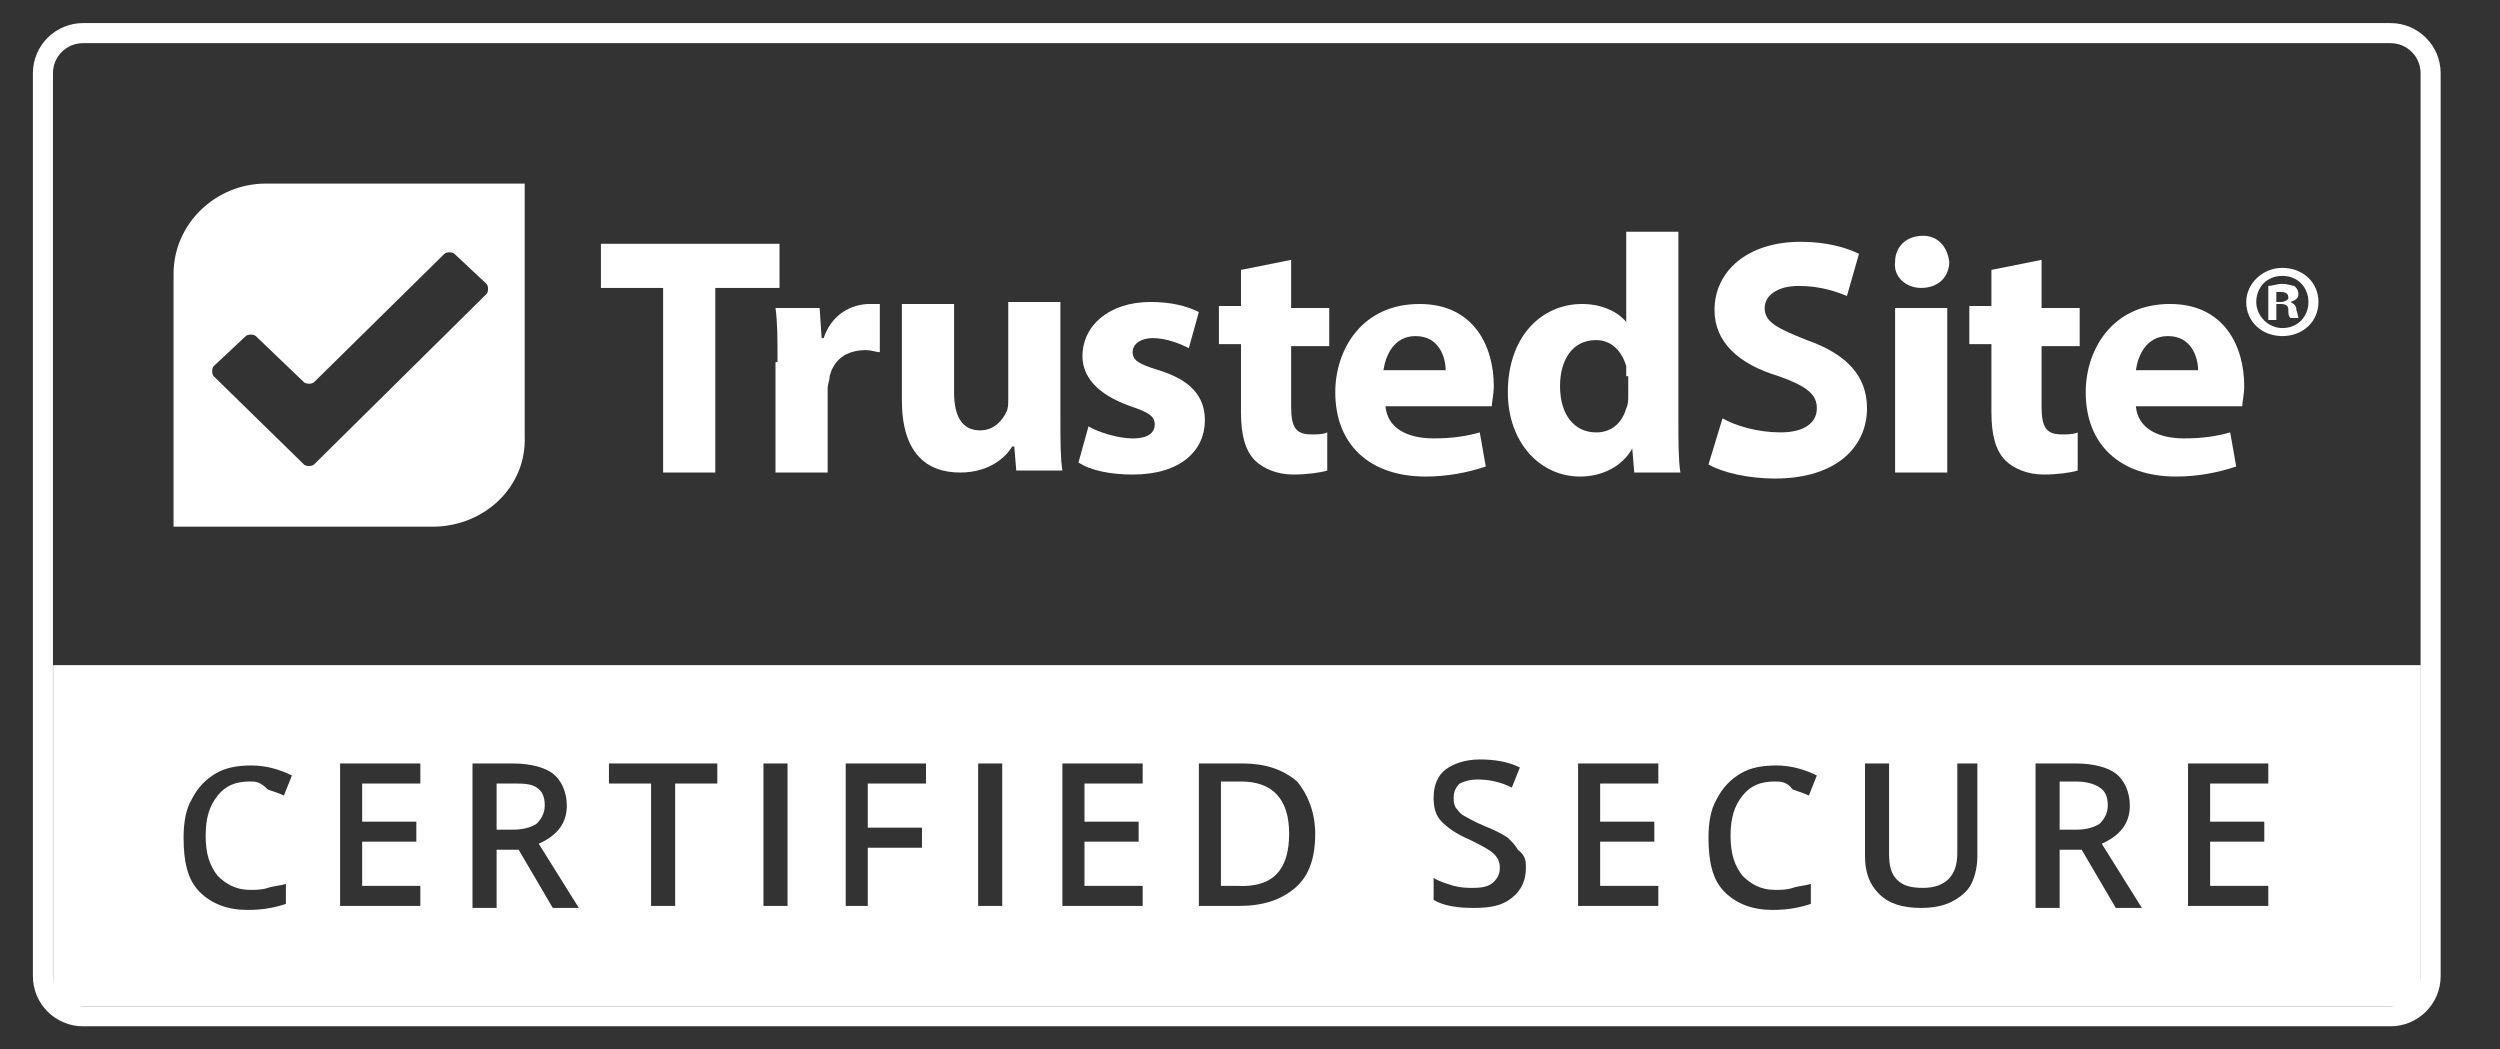 <svg xmlns="http://www.w3.org/2000/svg" fill="none" viewBox="0 0 81 34" height="34" width="81">
<rect x="0" y="0" width="81" height="34" fill="#333333" stroke="none"/>
<path fill="white" d="M73.753 9.914V10.369H73.493V9.264C73.623 9.264 73.753 9.199 73.948 9.199C74.143 9.199 74.273 9.264 74.338 9.264C74.403 9.329 74.468 9.394 74.468 9.524C74.468 9.654 74.403 9.719 74.208 9.784C74.338 9.849 74.403 9.914 74.403 10.044C74.468 10.239 74.468 10.304 74.468 10.304H74.208C74.143 10.239 74.143 10.174 74.143 10.044C74.143 9.914 74.078 9.849 73.883 9.849H73.753V9.914ZM73.753 9.459V9.784H73.883C74.013 9.784 74.143 9.719 74.143 9.654C74.143 9.524 74.078 9.459 73.883 9.459H73.753ZM73.948 8.679C74.598 8.679 75.118 9.134 75.118 9.784C75.118 10.434 74.598 10.889 73.948 10.889C73.298 10.889 72.778 10.434 72.778 9.784C72.778 9.199 73.298 8.679 73.948 8.679ZM73.948 8.939C73.428 8.939 73.103 9.329 73.103 9.784C73.103 10.239 73.493 10.629 73.948 10.629C74.468 10.629 74.793 10.239 74.793 9.784C74.793 9.329 74.468 8.939 73.948 8.939Z" clip-rule="evenodd" fill-rule="evenodd"></path>
<path fill="white" d="M71.218 11.994C71.218 11.604 71.022 10.889 70.242 10.889C69.527 10.889 69.267 11.539 69.202 11.994H71.218ZM69.202 13.164C69.267 13.88 69.917 14.204 70.763 14.204C71.348 14.204 71.803 14.139 72.258 14.009L72.453 15.115C71.868 15.31 71.218 15.44 70.502 15.44C68.682 15.44 67.577 14.4 67.577 12.709C67.577 11.344 68.422 9.849 70.307 9.849C72.063 9.849 72.713 11.214 72.713 12.514C72.713 12.774 72.648 13.034 72.648 13.164H69.202Z" clip-rule="evenodd" fill-rule="evenodd"></path>
<path fill="white" d="M66.147 8.419V9.979H67.382V11.214H66.147V13.164C66.147 13.815 66.277 14.075 66.797 14.075C66.992 14.075 67.187 14.075 67.317 14.009V15.245C67.122 15.31 66.667 15.375 66.212 15.375C65.692 15.375 65.237 15.18 64.977 14.92C64.652 14.595 64.522 14.075 64.522 13.359V11.149H63.806V9.914H64.522V8.744L66.147 8.419Z" clip-rule="evenodd" fill-rule="evenodd"></path>
<path fill="white" d="M61.401 15.31H63.091V9.979H61.401V15.31ZM63.156 8.484C63.156 8.939 62.831 9.329 62.246 9.329C61.726 9.329 61.336 8.939 61.401 8.484C61.401 8.029 61.726 7.639 62.311 7.639C62.766 7.639 63.091 7.964 63.156 8.484Z" clip-rule="evenodd" fill-rule="evenodd"></path>
<path fill="white" d="M55.81 13.554C56.265 13.815 56.98 14.009 57.696 14.009C58.476 14.009 58.866 13.684 58.866 13.229C58.866 12.774 58.541 12.514 57.631 12.189C56.33 11.799 55.55 11.084 55.55 10.044C55.55 8.809 56.59 7.834 58.346 7.834C59.191 7.834 59.841 8.029 60.231 8.224L59.841 9.589C59.516 9.459 58.996 9.264 58.281 9.264C57.566 9.264 57.175 9.589 57.175 9.979C57.175 10.434 57.566 10.629 58.541 11.019C59.841 11.474 60.491 12.189 60.491 13.229C60.491 14.465 59.516 15.505 57.501 15.505C56.656 15.505 55.81 15.31 55.355 15.05L55.81 13.554Z" clip-rule="evenodd" fill-rule="evenodd"></path>
<path fill="white" d="M52.69 12.189V11.864C52.56 11.409 52.235 11.019 51.715 11.019C50.935 11.019 50.545 11.669 50.545 12.514C50.545 13.425 51 14.01 51.715 14.01C52.235 14.01 52.56 13.684 52.69 13.229C52.755 13.099 52.755 12.969 52.755 12.839V12.189H52.69ZM54.38 7.509V13.684C54.38 14.27 54.38 14.92 54.445 15.31H52.95L52.885 14.53C52.56 15.115 51.91 15.44 51.195 15.44C49.895 15.44 48.854 14.335 48.854 12.709C48.854 10.889 49.959 9.849 51.26 9.849C51.91 9.849 52.43 10.109 52.69 10.434V7.509H54.38Z" clip-rule="evenodd" fill-rule="evenodd"></path>
<path fill="white" d="M46.839 11.994C46.839 11.604 46.644 10.889 45.864 10.889C45.149 10.889 44.889 11.539 44.824 11.994H46.839ZM44.889 13.164C44.954 13.88 45.604 14.204 46.449 14.204C47.034 14.204 47.489 14.139 47.944 14.009L48.139 15.115C47.554 15.31 46.904 15.44 46.189 15.44C44.369 15.44 43.263 14.4 43.263 12.709C43.263 11.344 44.108 9.849 45.994 9.849C47.749 9.849 48.399 11.214 48.399 12.514C48.399 12.774 48.334 13.034 48.334 13.164H44.889Z" clip-rule="evenodd" fill-rule="evenodd"></path>
<path fill="white" d="M41.833 8.419V9.979H43.068V11.214H41.833V13.164C41.833 13.815 41.963 14.075 42.483 14.075C42.678 14.075 42.873 14.075 43.003 14.009V15.245C42.808 15.31 42.353 15.375 41.898 15.375C41.378 15.375 40.923 15.18 40.663 14.92C40.338 14.595 40.208 14.075 40.208 13.359V11.149H39.493V9.914H40.208V8.744L41.833 8.419Z" clip-rule="evenodd" fill-rule="evenodd"></path>
<path fill="white" d="M35.267 13.815C35.592 14.009 36.242 14.205 36.697 14.205C37.218 14.205 37.413 14.009 37.413 13.749C37.413 13.489 37.218 13.359 36.633 13.164C35.527 12.774 35.072 12.189 35.072 11.539C35.072 10.564 35.917 9.784 37.282 9.784C37.933 9.784 38.453 9.914 38.843 10.109L38.518 11.279C38.258 11.149 37.803 10.954 37.348 10.954C36.958 10.954 36.697 11.149 36.697 11.409C36.697 11.669 36.892 11.799 37.543 11.994C38.583 12.319 39.038 12.839 39.038 13.62C39.038 14.595 38.258 15.375 36.697 15.375C35.982 15.375 35.332 15.245 34.942 14.985L35.267 13.815Z" clip-rule="evenodd" fill-rule="evenodd"></path>
<path fill="white" d="M34.357 13.555C34.357 14.27 34.357 14.855 34.422 15.245H32.927L32.862 14.465H32.797C32.602 14.79 32.082 15.31 31.107 15.31C30.002 15.31 29.221 14.66 29.221 12.969V9.849H30.912V12.709C30.912 13.489 31.172 13.944 31.757 13.944C32.212 13.944 32.472 13.62 32.602 13.359C32.667 13.229 32.667 13.099 32.667 12.969V9.784H34.357V13.555Z" clip-rule="evenodd" fill-rule="evenodd"></path>
<path fill="white" d="M25.191 11.734C25.191 10.954 25.191 10.434 25.126 9.979H26.556L26.621 10.954H26.686C26.946 10.174 27.596 9.849 28.181 9.849H28.506V11.409C28.376 11.409 28.246 11.344 28.051 11.344C27.401 11.344 27.011 11.669 26.881 12.189C26.881 12.319 26.816 12.449 26.816 12.579V15.31H25.126V11.734H25.191Z" clip-rule="evenodd" fill-rule="evenodd"></path>
<path fill="white" d="M21.485 9.329H19.47V7.899H25.256V9.329H23.175V15.31H21.485V9.329Z" clip-rule="evenodd" fill-rule="evenodd"></path>
<path fill="white" d="M8.613 5.948C6.988 5.948 5.623 7.249 5.623 8.874V17.065H14.009C15.699 17.065 17.065 15.765 17 14.14V5.948H8.613ZM15.764 9.524L10.174 15.05C10.109 15.115 9.914 15.115 9.849 15.05L6.923 12.189C6.858 12.124 6.858 11.929 6.923 11.864L7.963 10.889C8.028 10.824 8.223 10.824 8.288 10.889L9.849 12.384C9.914 12.449 10.109 12.449 10.174 12.384L14.399 8.224C14.464 8.159 14.659 8.159 14.724 8.224L15.764 9.199C15.829 9.264 15.829 9.459 15.764 9.524Z" clip-rule="evenodd" fill-rule="evenodd"></path>
<path fill="white" d="M40.208 25.321H39.558V28.702H40.078C41.248 28.767 41.768 28.182 41.768 27.012C41.768 25.906 41.248 25.321 40.208 25.321Z"></path>
<path fill="white" d="M17.39 25.516C17.195 25.386 16.935 25.386 16.61 25.386H16.09V26.881H16.61C16.935 26.881 17.195 26.817 17.39 26.686C17.52 26.556 17.65 26.361 17.65 26.101C17.65 25.841 17.585 25.646 17.39 25.516Z"></path>
<path fill="white" d="M68.032 25.516C67.837 25.386 67.577 25.321 67.252 25.321H66.732V26.881H67.252C67.577 26.881 67.837 26.817 68.032 26.686C68.162 26.556 68.292 26.361 68.292 26.101C68.292 25.841 68.227 25.646 68.032 25.516Z"></path>
<path fill="white" d="M1.722 21.551V31.952C1.722 32.342 1.982 32.602 2.372 32.602H77.784C78.174 32.602 78.434 32.342 78.434 31.952V21.551H1.722ZM7.053 28.377C7.313 28.637 7.638 28.832 8.093 28.832C8.288 28.832 8.483 28.832 8.678 28.767C8.873 28.702 9.068 28.702 9.263 28.637V29.287C8.873 29.417 8.483 29.482 8.028 29.482C7.378 29.482 6.858 29.287 6.468 28.897C6.078 28.507 5.948 27.922 5.948 27.142C5.948 26.686 6.013 26.231 6.208 25.906C6.403 25.516 6.663 25.256 6.988 25.061C7.313 24.866 7.703 24.801 8.158 24.801C8.613 24.801 9.068 24.931 9.458 25.126L9.198 25.776C9.068 25.711 8.873 25.646 8.678 25.581C8.418 25.321 8.288 25.321 8.093 25.321C7.638 25.321 7.313 25.451 7.053 25.776C6.793 26.101 6.663 26.491 6.663 27.076C6.663 27.662 6.793 28.052 7.053 28.377ZM13.619 25.386H11.734V26.621H13.489V27.271H11.734V28.702H13.619V29.352H11.019V24.736H13.619V25.386ZM17.91 29.417L16.805 27.532H16.09V29.417H15.309V24.736H16.61C17.195 24.736 17.65 24.866 17.91 25.061C18.17 25.256 18.365 25.646 18.365 26.101C18.365 26.686 18.04 27.076 17.455 27.337L18.755 29.417H17.91ZM23.241 25.386H21.875V29.352H21.095V25.386H19.73V24.736H23.241V25.386ZM25.516 29.352H24.736V24.736H25.516V29.352ZM30.002 25.386H28.116V26.817H29.872V27.467H28.116V29.352H27.401V24.736H30.002V25.386ZM32.472 29.352H31.692V24.736H32.472V29.352ZM37.023 25.386H35.137V26.621H36.892V27.271H35.137V28.702H37.023V29.352H34.422V24.736H37.023V25.386ZM41.963 28.767C41.508 29.157 40.923 29.352 40.143 29.352H38.843V24.736H40.273C40.988 24.736 41.573 24.931 42.028 25.321C42.353 25.711 42.613 26.296 42.613 27.012C42.613 27.792 42.418 28.377 41.963 28.767ZM48.984 29.092C48.659 29.352 48.269 29.417 47.749 29.417C47.229 29.417 46.774 29.352 46.449 29.157V28.442C46.644 28.572 46.904 28.637 47.099 28.702C47.359 28.767 47.554 28.767 47.749 28.767C48.074 28.767 48.269 28.702 48.399 28.572C48.529 28.442 48.594 28.312 48.594 28.117C48.594 27.922 48.529 27.792 48.399 27.662C48.269 27.532 48.009 27.402 47.619 27.206C47.164 27.012 46.904 26.817 46.709 26.621C46.514 26.426 46.449 26.166 46.449 25.841C46.449 25.451 46.579 25.126 46.839 24.931C47.099 24.736 47.489 24.606 47.944 24.606C48.399 24.606 48.854 24.671 49.244 24.866L48.984 25.516C48.594 25.321 48.204 25.256 47.879 25.256C47.619 25.256 47.424 25.321 47.294 25.386C47.164 25.516 47.099 25.646 47.099 25.841C47.099 25.971 47.099 26.036 47.164 26.166C47.229 26.231 47.294 26.361 47.424 26.426C47.554 26.491 47.749 26.622 48.074 26.752C48.399 26.881 48.659 27.012 48.854 27.142C48.984 27.271 49.114 27.402 49.179 27.532C49.439 27.727 49.439 27.922 49.439 28.117C49.439 28.507 49.309 28.832 48.984 29.092ZM53.73 25.386H51.845V26.621H53.6V27.271H51.845V28.702H53.73V29.352H51.13V24.736H53.73V25.386ZM56.46 28.377C56.72 28.637 57.045 28.832 57.501 28.832C57.696 28.832 57.891 28.832 58.086 28.767C58.281 28.702 58.476 28.702 58.671 28.637V29.287C58.281 29.417 57.891 29.482 57.435 29.482C56.785 29.482 56.265 29.287 55.875 28.897C55.485 28.507 55.355 27.922 55.355 27.142C55.355 26.686 55.42 26.231 55.615 25.906C55.81 25.516 56.07 25.256 56.395 25.061C56.72 24.866 57.111 24.801 57.566 24.801C58.021 24.801 58.476 24.931 58.866 25.126L58.606 25.776C58.476 25.711 58.281 25.646 58.086 25.581C57.891 25.321 57.696 25.321 57.501 25.321C57.045 25.321 56.72 25.451 56.46 25.776C56.2 26.101 56.07 26.491 56.07 27.076C56.07 27.662 56.2 28.052 56.46 28.377ZM64.067 27.727C64.067 28.052 64.001 28.377 63.871 28.637C63.742 28.897 63.481 29.092 63.221 29.222C62.961 29.352 62.636 29.417 62.246 29.417C61.661 29.417 61.206 29.287 60.881 28.962C60.556 28.637 60.426 28.247 60.426 27.727V24.736H61.206V27.662C61.206 28.052 61.271 28.312 61.466 28.507C61.661 28.702 61.921 28.767 62.311 28.767C63.026 28.767 63.416 28.377 63.416 27.662V24.736H64.067V27.727ZM68.552 29.417L67.447 27.532H66.732V29.417H65.952V24.736H67.252C67.837 24.736 68.292 24.866 68.552 25.061C68.812 25.256 69.007 25.646 69.007 26.101C69.007 26.686 68.682 27.076 68.097 27.337L69.397 29.417H68.552ZM73.493 25.386H71.608V26.621H73.363V27.271H71.608V28.702H73.493V29.352H70.892V24.736H73.493V25.386Z"></path>
<path fill="white" d="M77.452 33.252H2.691C1.794 33.252 1.066 32.524 1.066 31.627V2.373C1.066 1.476 1.794 0.748 2.691 0.748H77.452C78.349 0.748 79.077 1.476 79.077 2.373V31.627C79.077 32.524 78.349 33.252 77.452 33.252ZM2.691 1.398C2.151 1.398 1.716 1.833 1.716 2.373V31.627C1.716 32.167 2.151 32.602 2.691 32.602H77.452C77.992 32.602 78.427 32.167 78.427 31.627V2.373C78.427 1.833 77.992 1.398 77.452 1.398H2.691Z"></path>
</svg>
